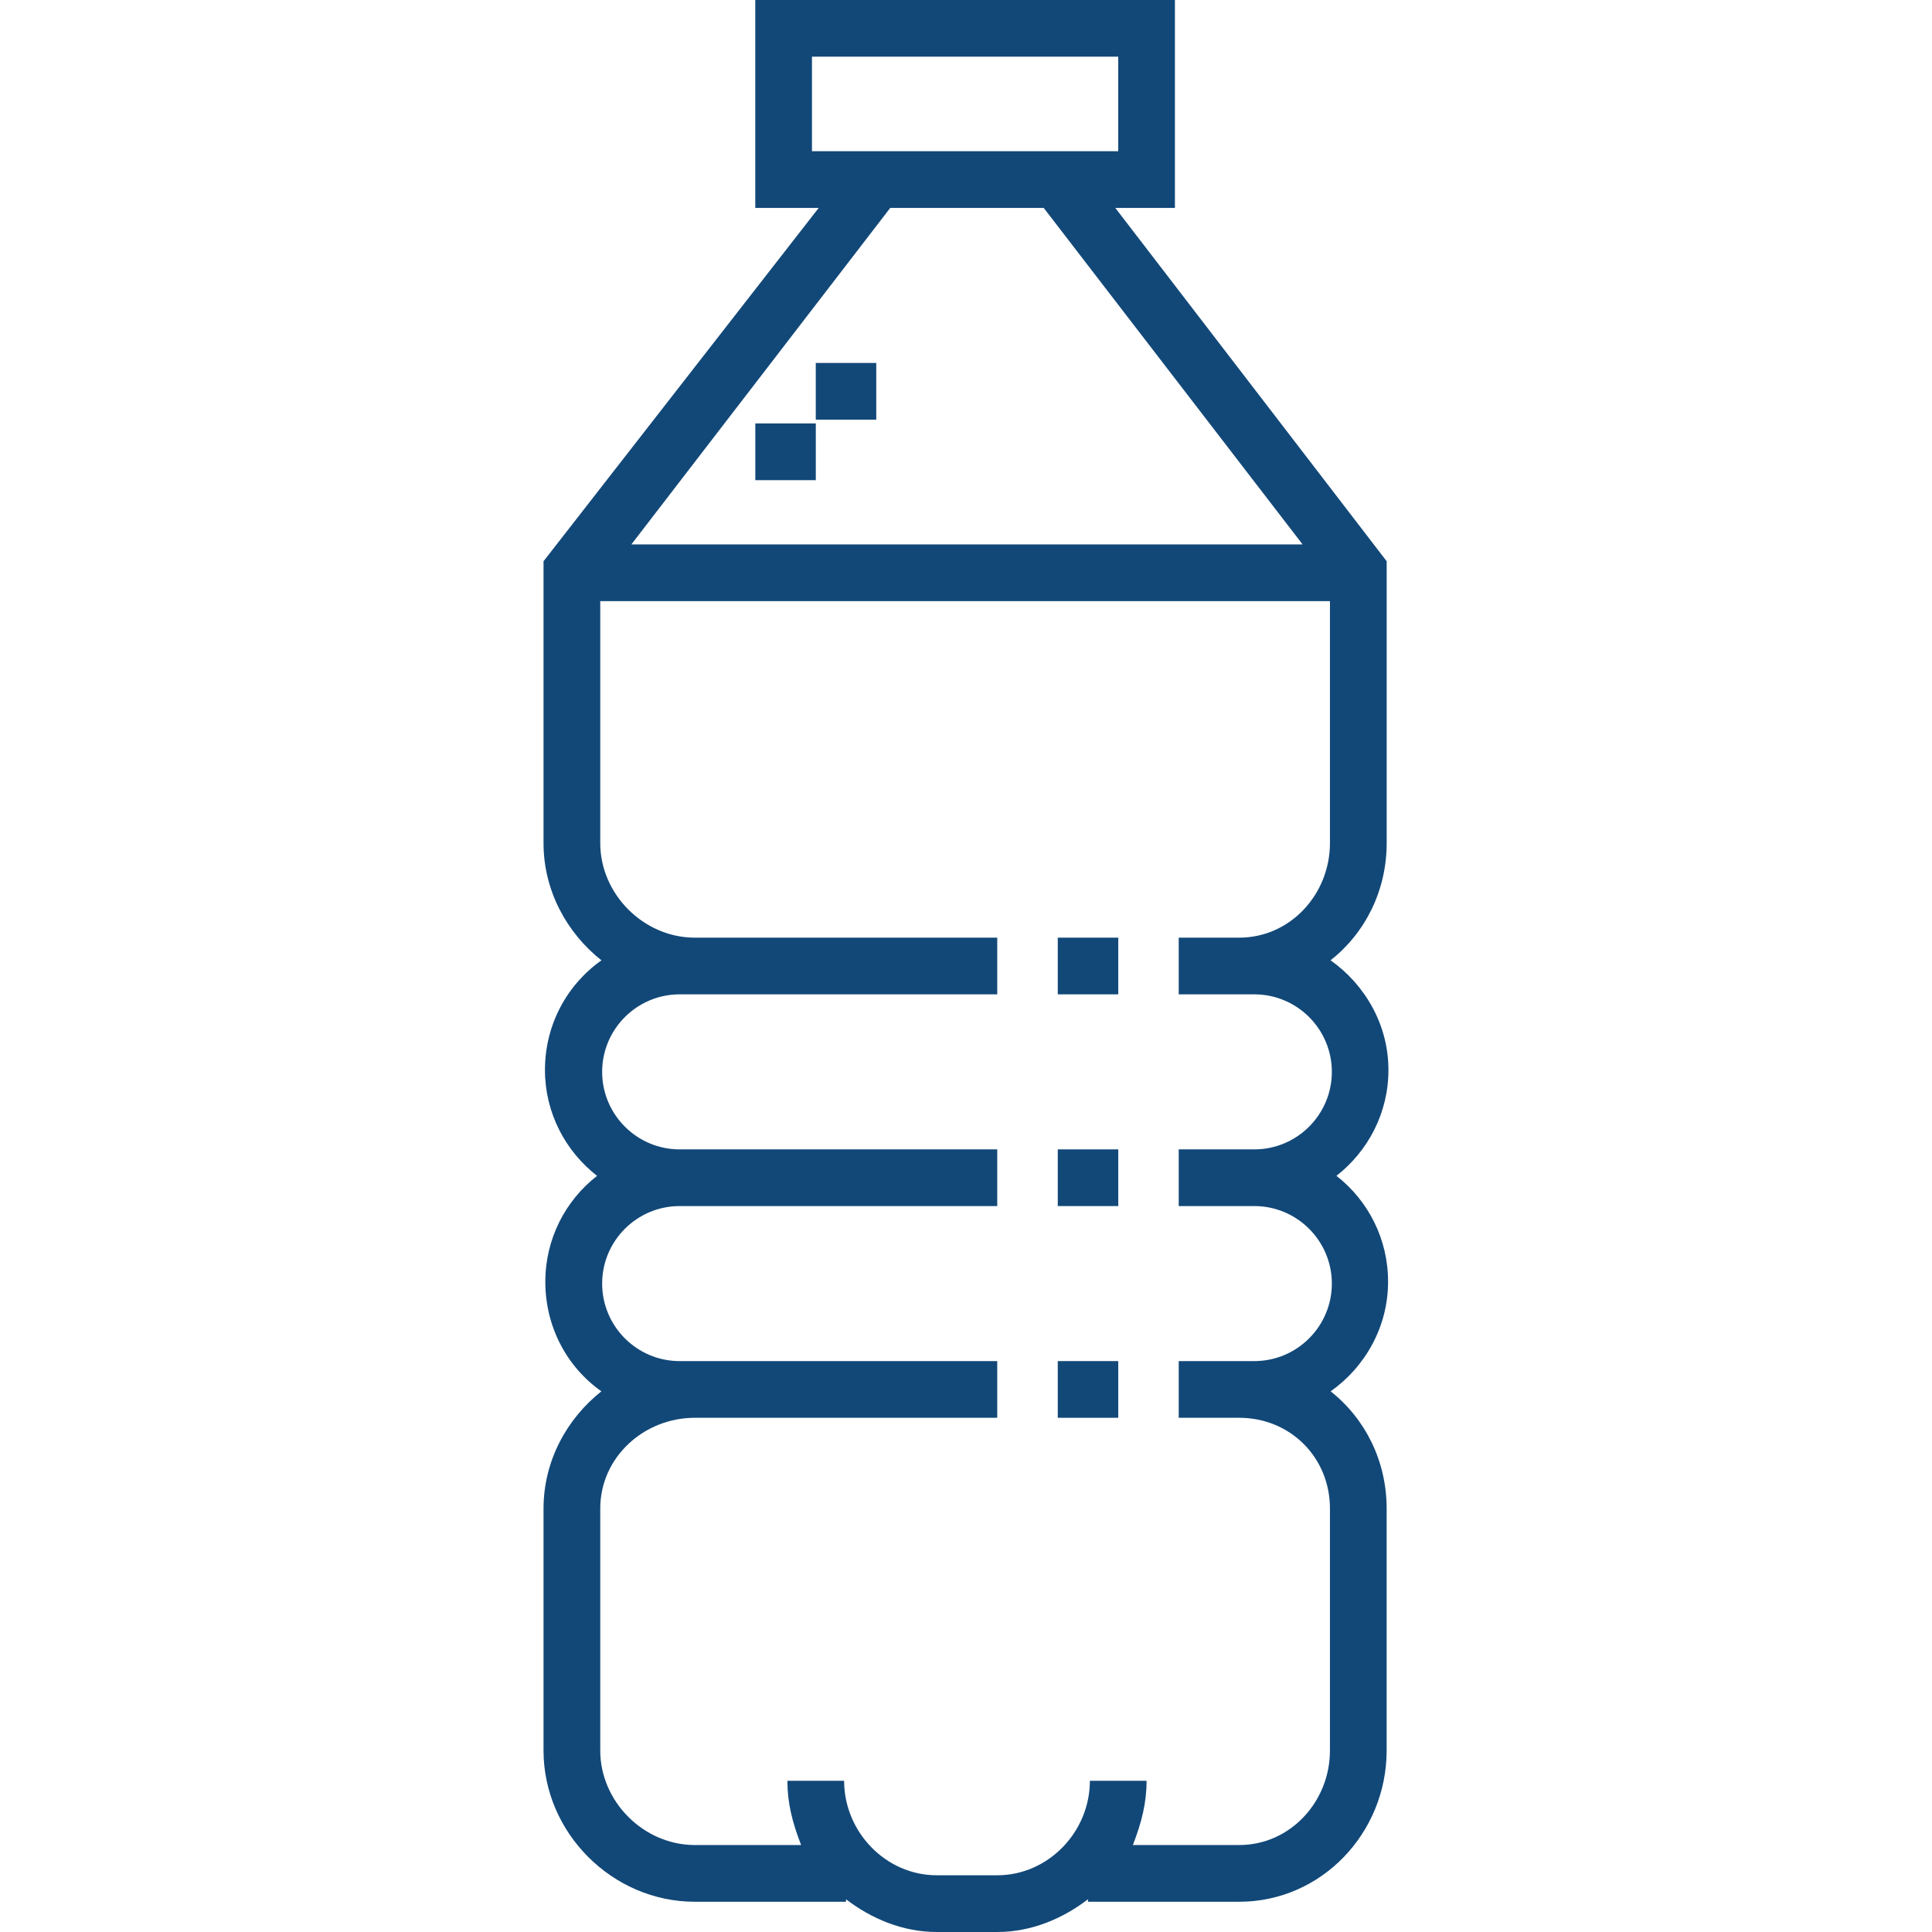 <svg width="58" height="58" viewBox="0 0 58 58" fill="none" xmlns="http://www.w3.org/2000/svg">
<g clip-path="url(#clip0_4_354)">
<path d="M41.671 38.477C41.671 37.187 41.068 36.037 40.121 35.299C41.068 34.561 41.682 33.412 41.682 32.121C41.682 30.763 40.979 29.56 39.945 28.829C40.986 28.008 41.629 26.736 41.629 25.311V16.849L33.483 6.243H35.272V0H22.674V6.243H24.577L16.317 16.849V25.311C16.317 26.737 17.015 28.008 18.056 28.83C17.022 29.56 16.36 30.763 16.36 32.121C16.36 33.412 16.977 34.562 17.924 35.3C16.977 36.038 16.371 37.187 16.371 38.478C16.371 39.836 17.02 41.039 18.054 41.769C17.014 42.591 16.317 43.862 16.317 45.288V52.552C16.317 55.024 18.385 57.092 20.858 57.092H25.398V57.017C26.153 57.597 27.098 58 28.122 58H29.938C30.962 58 31.906 57.598 32.662 57.017V57.092H37.202C39.674 57.092 41.628 55.024 41.628 52.552V45.288C41.628 43.862 40.987 42.591 39.947 41.769C40.98 41.039 41.671 39.836 41.671 38.477ZM24.376 4.54V1.702H33.57V4.54H24.376ZM26.725 6.243H31.334L39.105 16.344H18.954L26.725 6.243ZM37.656 36.207C38.939 36.207 39.983 37.251 39.983 38.534C39.983 39.817 38.939 40.861 37.656 40.861H35.386V42.563H37.202C38.735 42.563 39.926 43.754 39.926 45.288V52.552C39.926 54.085 38.735 55.389 37.202 55.389H34.01C34.273 54.708 34.421 54.128 34.421 53.46H32.719C32.719 54.993 31.471 56.297 29.938 56.297H28.122C26.588 56.297 25.341 54.993 25.341 53.46H23.638C23.638 54.128 23.786 54.708 24.05 55.389H20.858C19.324 55.389 18.02 54.085 18.02 52.552V45.288C18.02 43.754 19.324 42.563 20.858 42.563H29.938V40.861H20.404C19.12 40.861 18.077 39.817 18.077 38.534C18.077 37.251 19.12 36.207 20.404 36.207H29.938V34.505H20.404C19.12 34.505 18.077 33.461 18.077 32.178C18.077 30.895 19.12 29.851 20.404 29.851H29.938V28.149H20.858C19.324 28.149 18.02 26.845 18.02 25.311V18.047H39.926V25.311C39.926 26.845 38.735 28.149 37.202 28.149H35.386V29.851H37.656C38.939 29.851 39.983 30.895 39.983 32.178C39.983 33.461 38.939 34.505 37.656 34.505H35.386V36.207H37.656Z" fill="#124878"/>
<path d="M24.491 12.712H22.675V14.415H24.491V12.712Z" fill="#124878"/>
<path d="M26.306 10.896H24.49V12.599H26.306V10.896Z" fill="#124878"/>
<path d="M33.571 34.505H31.755V36.207H33.571V34.505Z" fill="#124878"/>
<path d="M33.571 28.149H31.755V29.851H33.571V28.149Z" fill="#124878"/>
<path d="M33.571 40.861H31.755V42.563H33.571V40.861Z" fill="#124878"/>
</g>
<defs>
<clipPath id="clip0_4_354">
<rect width="58" height="58" fill="white"/>
</clipPath>
</defs>
</svg>
